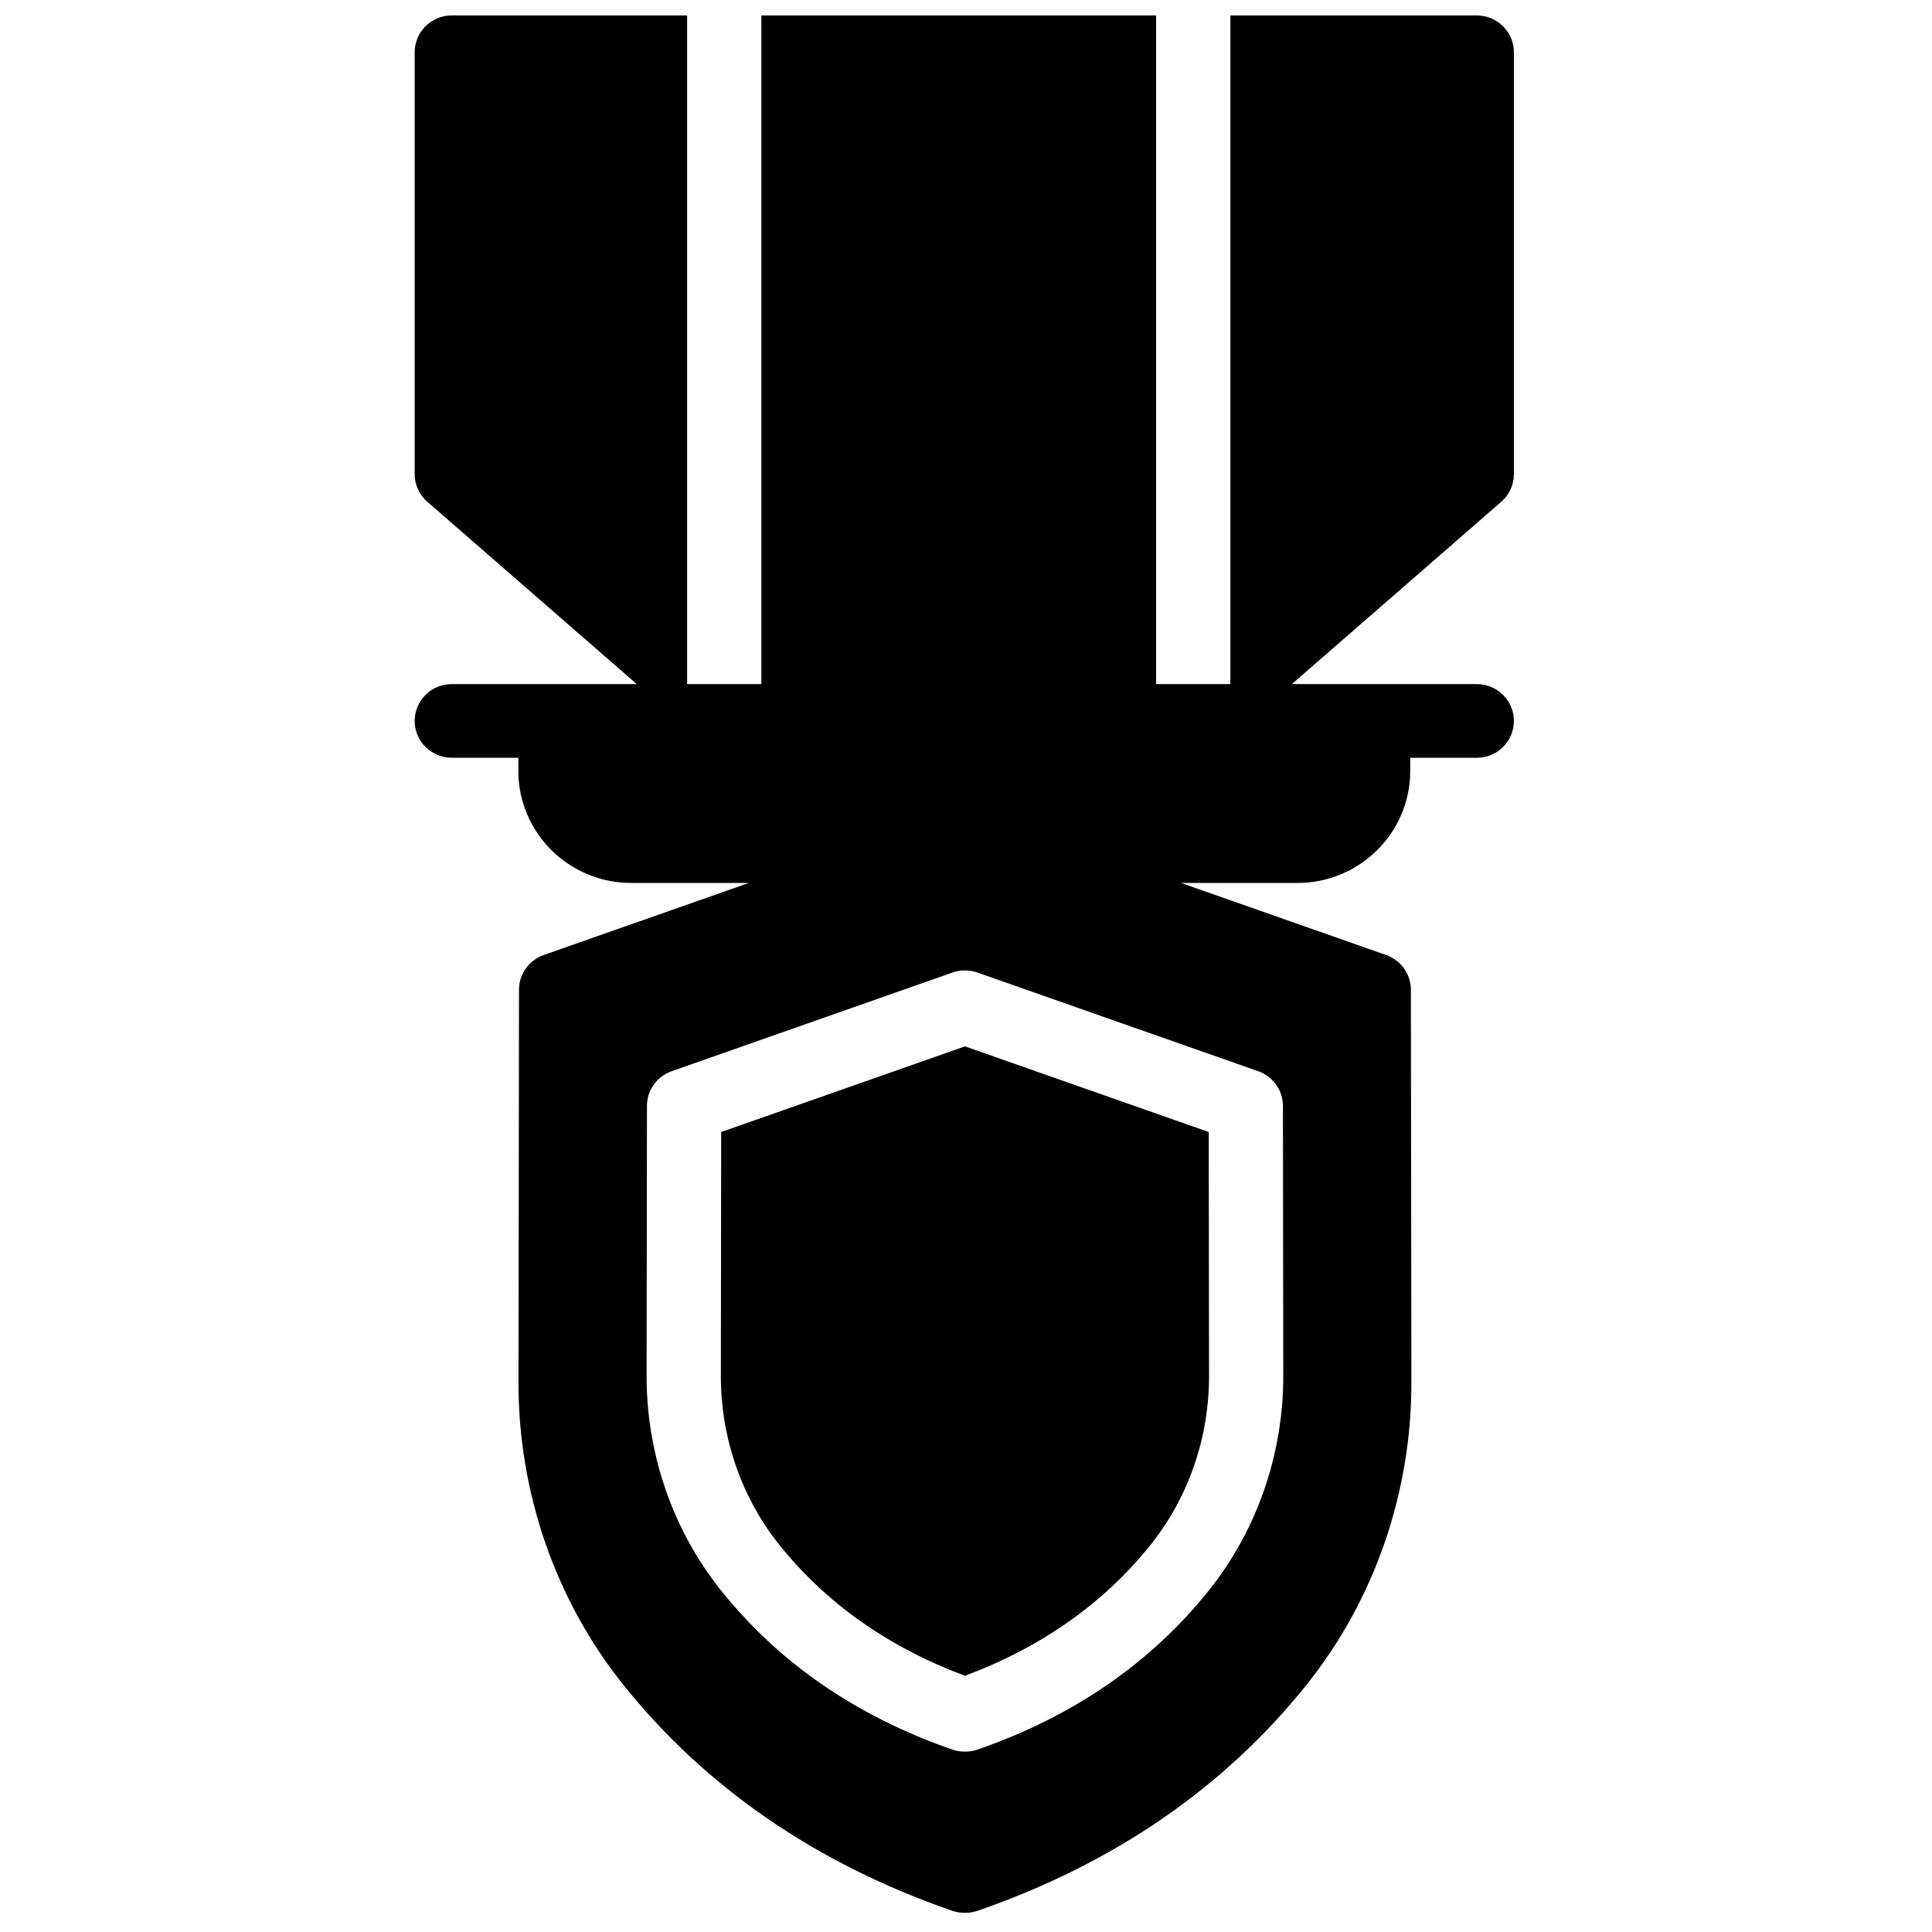 <?xml version="1.0" encoding="UTF-8"?>
<!-- Uploaded to: ICON Repo, www.svgrepo.com, Generator: ICON Repo Mixer Tools -->
<svg width="800px" height="800px" version="1.1" viewBox="144 144 512 512" xmlns="http://www.w3.org/2000/svg">
 <defs>
  <clipPath id="a">
   <path d="m253 148.09h293v502.91h-293z"/>
  </clipPath>
 </defs>
 <g clip-path="url(#a)">
  <path d="m483.99 437.07 0.09 71.508c0.031 20.723-6.949 40.906-19.66 56.828-15.367 19.254-36.008 33.469-61.344 42.242-1.07 0.371-2.164 0.547-3.238 0.547h-0.238c-1.074 0-2.172-0.176-3.242-0.547-25.336-8.777-45.977-22.988-61.344-42.242-12.707-15.922-19.691-36.105-19.66-56.832l0.094-71.504c0.004-4.129 2.629-7.812 6.555-9.191l74.43-26.152c2.125-0.746 4.445-0.746 6.57 0l74.434 26.152c3.922 1.379 6.547 5.062 6.555 9.191m61.207-167.44v-111.77c0-5.394-4.406-9.766-9.84-9.766h-65.297v177.19h-19.68v-177.19h-104.61v177.19h-19.68v-177.19h-62.359c-5.438 0-9.84 4.371-9.84 9.766v111.77c0 2.812 1.219 5.488 3.348 7.34l55.496 48.316h-49.004c-5.438 0-9.84 4.371-9.84 9.766 0 5.391 4.402 9.762 9.84 9.762h17.633v3.512c0 16.355 13.41 29.66 29.891 29.66h31.191l-54.355 19.102c-3.922 1.375-6.547 5.059-6.555 9.191l-0.133 104.08c-0.043 29.168 9.773 57.562 27.645 79.953 21.832 27.352 51.191 47.555 87.254 60.047 1.129 0.395 2.289 0.57 3.414 0.547 0.059 0.004 0.117 0.004 0.172 0.004 1.074 0 2.172-0.176 3.242-0.551 36.066-12.492 65.422-32.695 87.254-60.047 17.871-22.391 27.688-50.785 27.645-79.949l-0.133-104.08c-0.004-4.133-2.629-7.816-6.555-9.191l-54.355-19.102h30.848c16.48 0 29.891-13.305 29.891-29.66v-3.512h17.633c5.434 0 9.84-4.371 9.84-9.762 0-5.394-4.406-9.766-9.84-9.766h-49.004l55.496-48.316c2.129-1.852 3.348-4.527 3.348-7.34m-210.08 174.36-0.086 64.617c-0.023 16.336 5.449 32.203 15.41 44.68 12.383 15.52 28.949 27.215 49.277 34.809 20.328-7.594 36.895-19.289 49.281-34.809 9.957-12.477 15.43-28.344 15.406-44.676l-0.086-64.621-64.602-22.695z" fill-rule="evenodd"/>
 </g>
</svg>